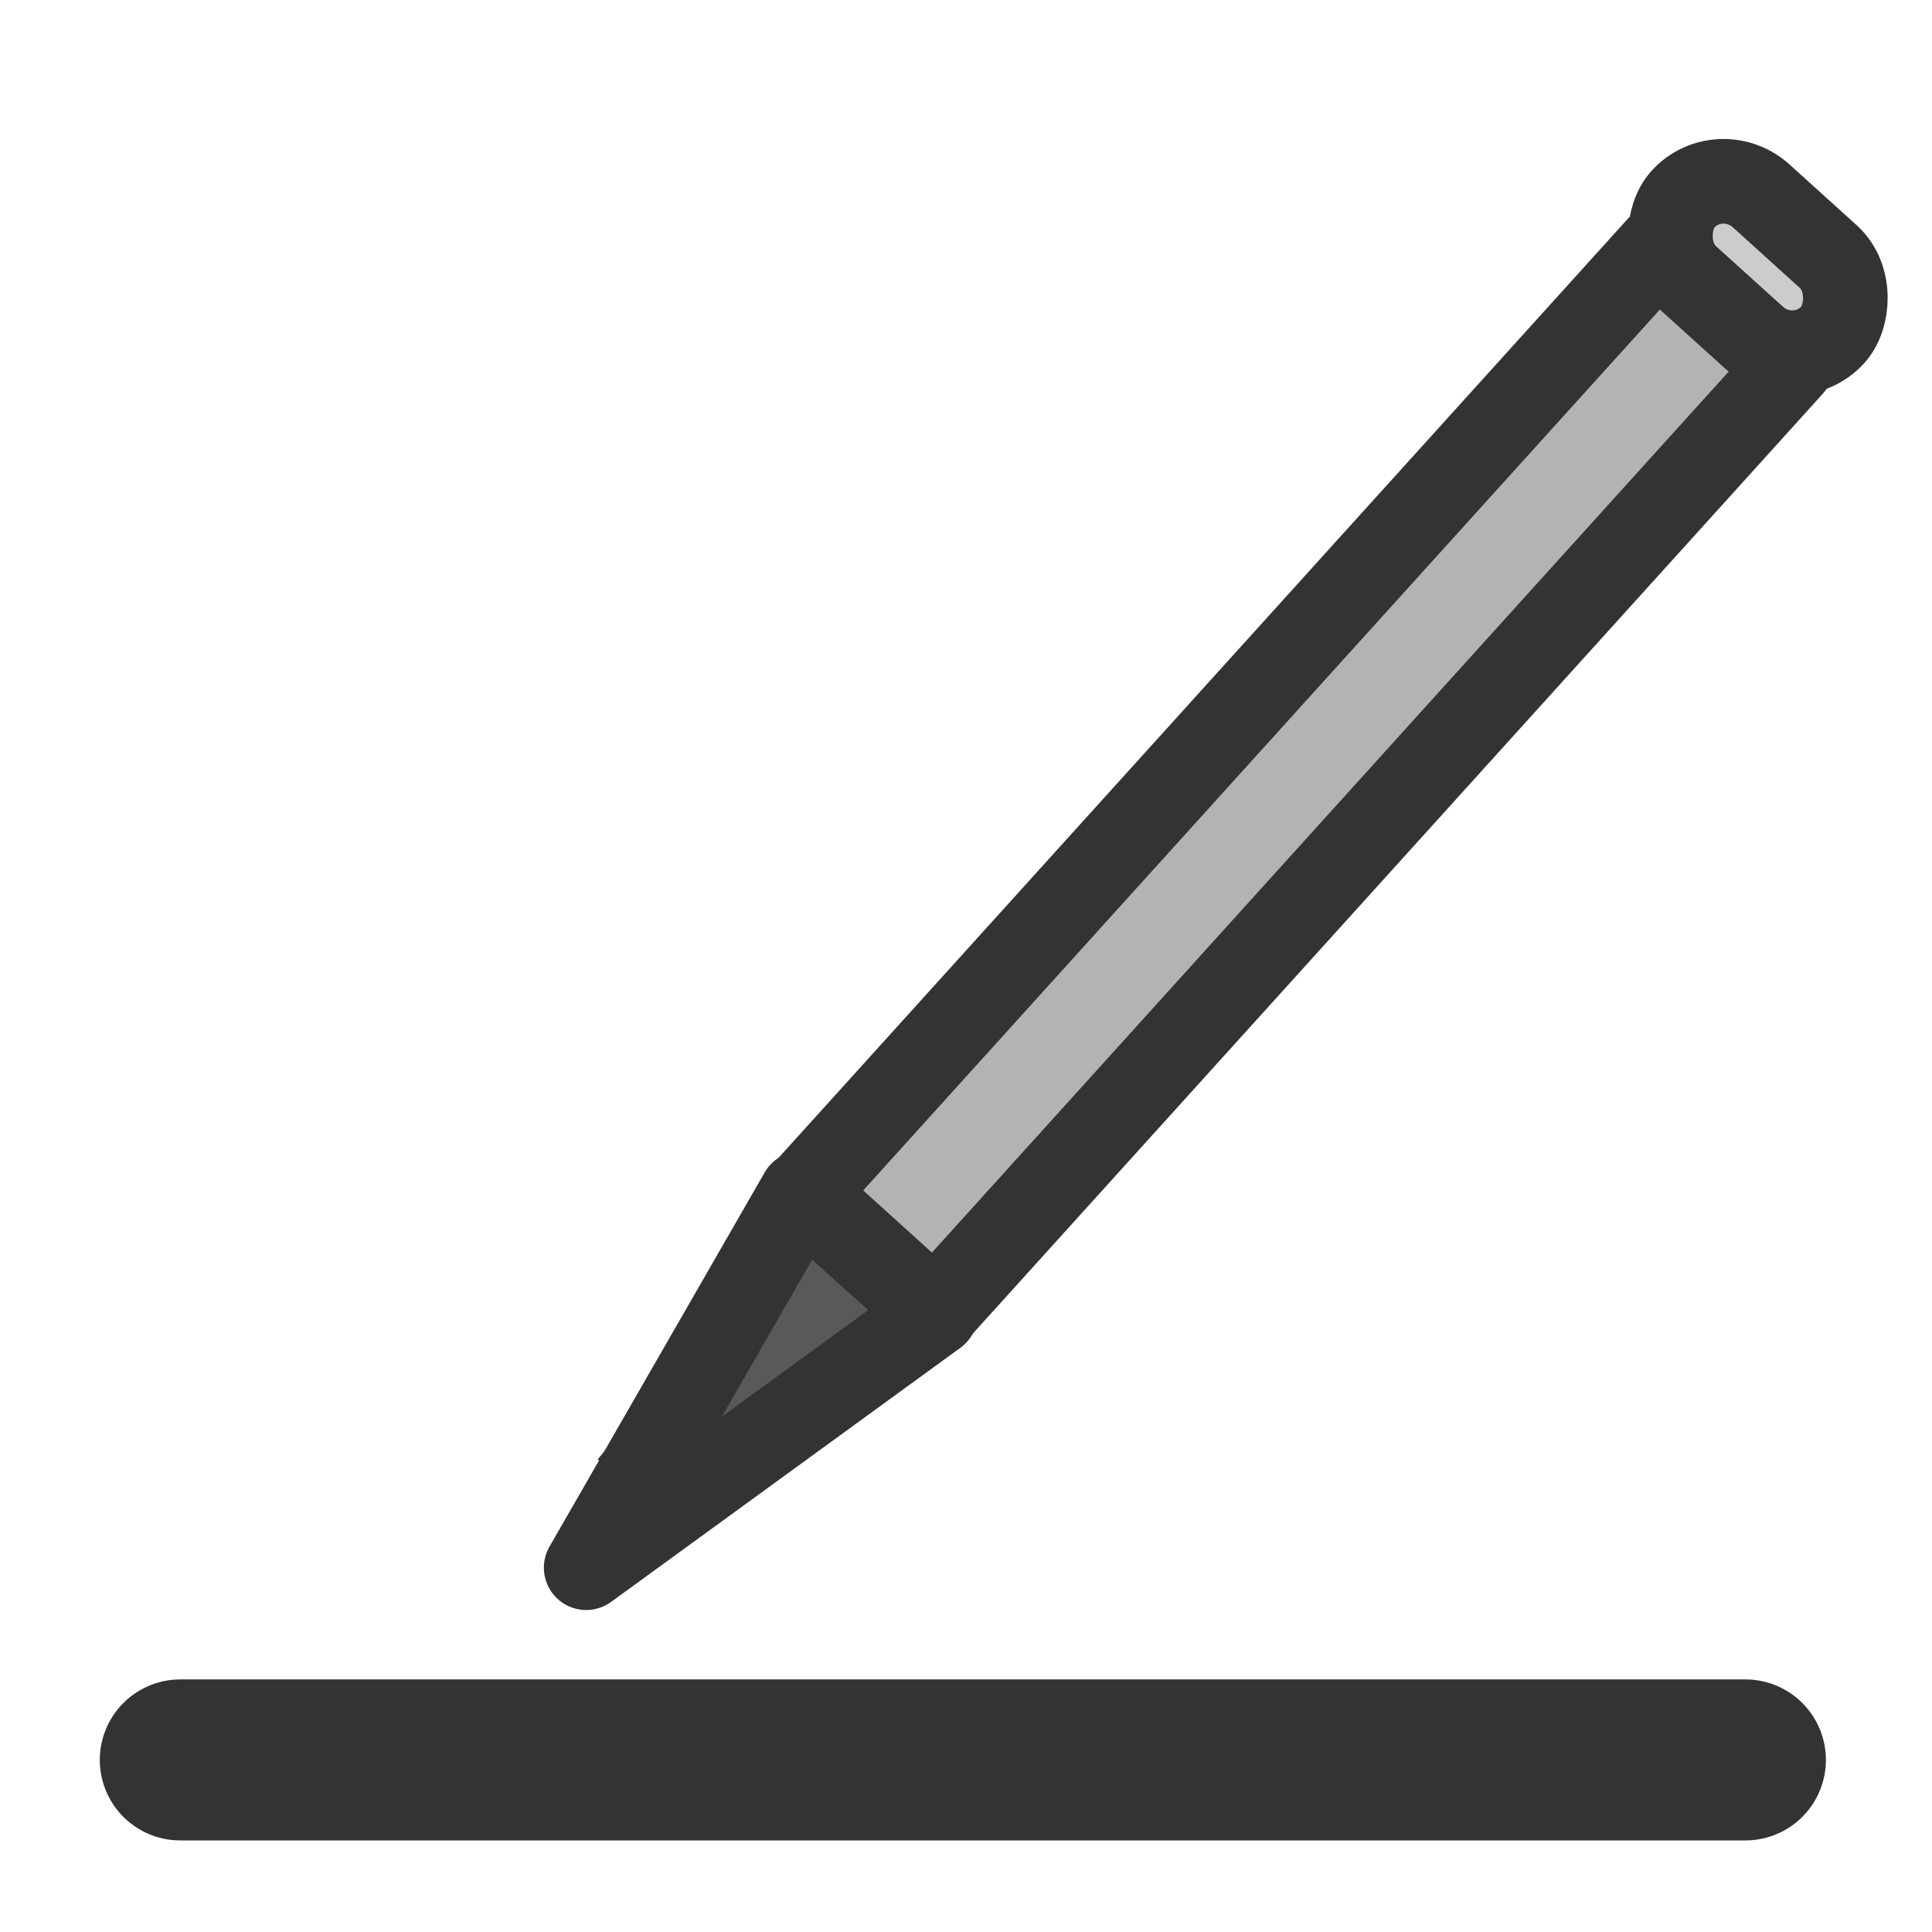 <svg xmlns="http://www.w3.org/2000/svg" viewBox="0 0 60 60" version="1.0"><path d="M29.054 40.793l-10.849 7.893 6.685-11.624 4.164 3.73z" stroke-linejoin="round" fill-rule="evenodd" stroke="#333" stroke-linecap="round" stroke-width="2.629" fill="#595959"/><path stroke-linejoin="round" fill-rule="evenodd" stroke="#333" stroke-linecap="round" stroke-width="2.629" fill="#b3b3b3" d="M29.035 40.757l-4.084-3.694L51.546 7.656l4.084 3.694z"/><path d="M20.375 45.189a.707.707 0 101.048.947.707.707 0 10-1.048-.947l.524.473z" fill-rule="evenodd" stroke="#333" stroke-width="2.629" fill="#333"/><rect rx="2.058" transform="rotate(-137.874 -2.901 8.256) scale(.841)" width="7.463" y="53.611" x="-57.913" height="4.059" fill-rule="evenodd" stroke="#333" stroke-width="3.125" fill="#ccc"/><path d="M5.599 54.656h48.606" stroke-linejoin="round" stroke="#333" stroke-linecap="round" stroke-width="5" fill="none"/></svg>